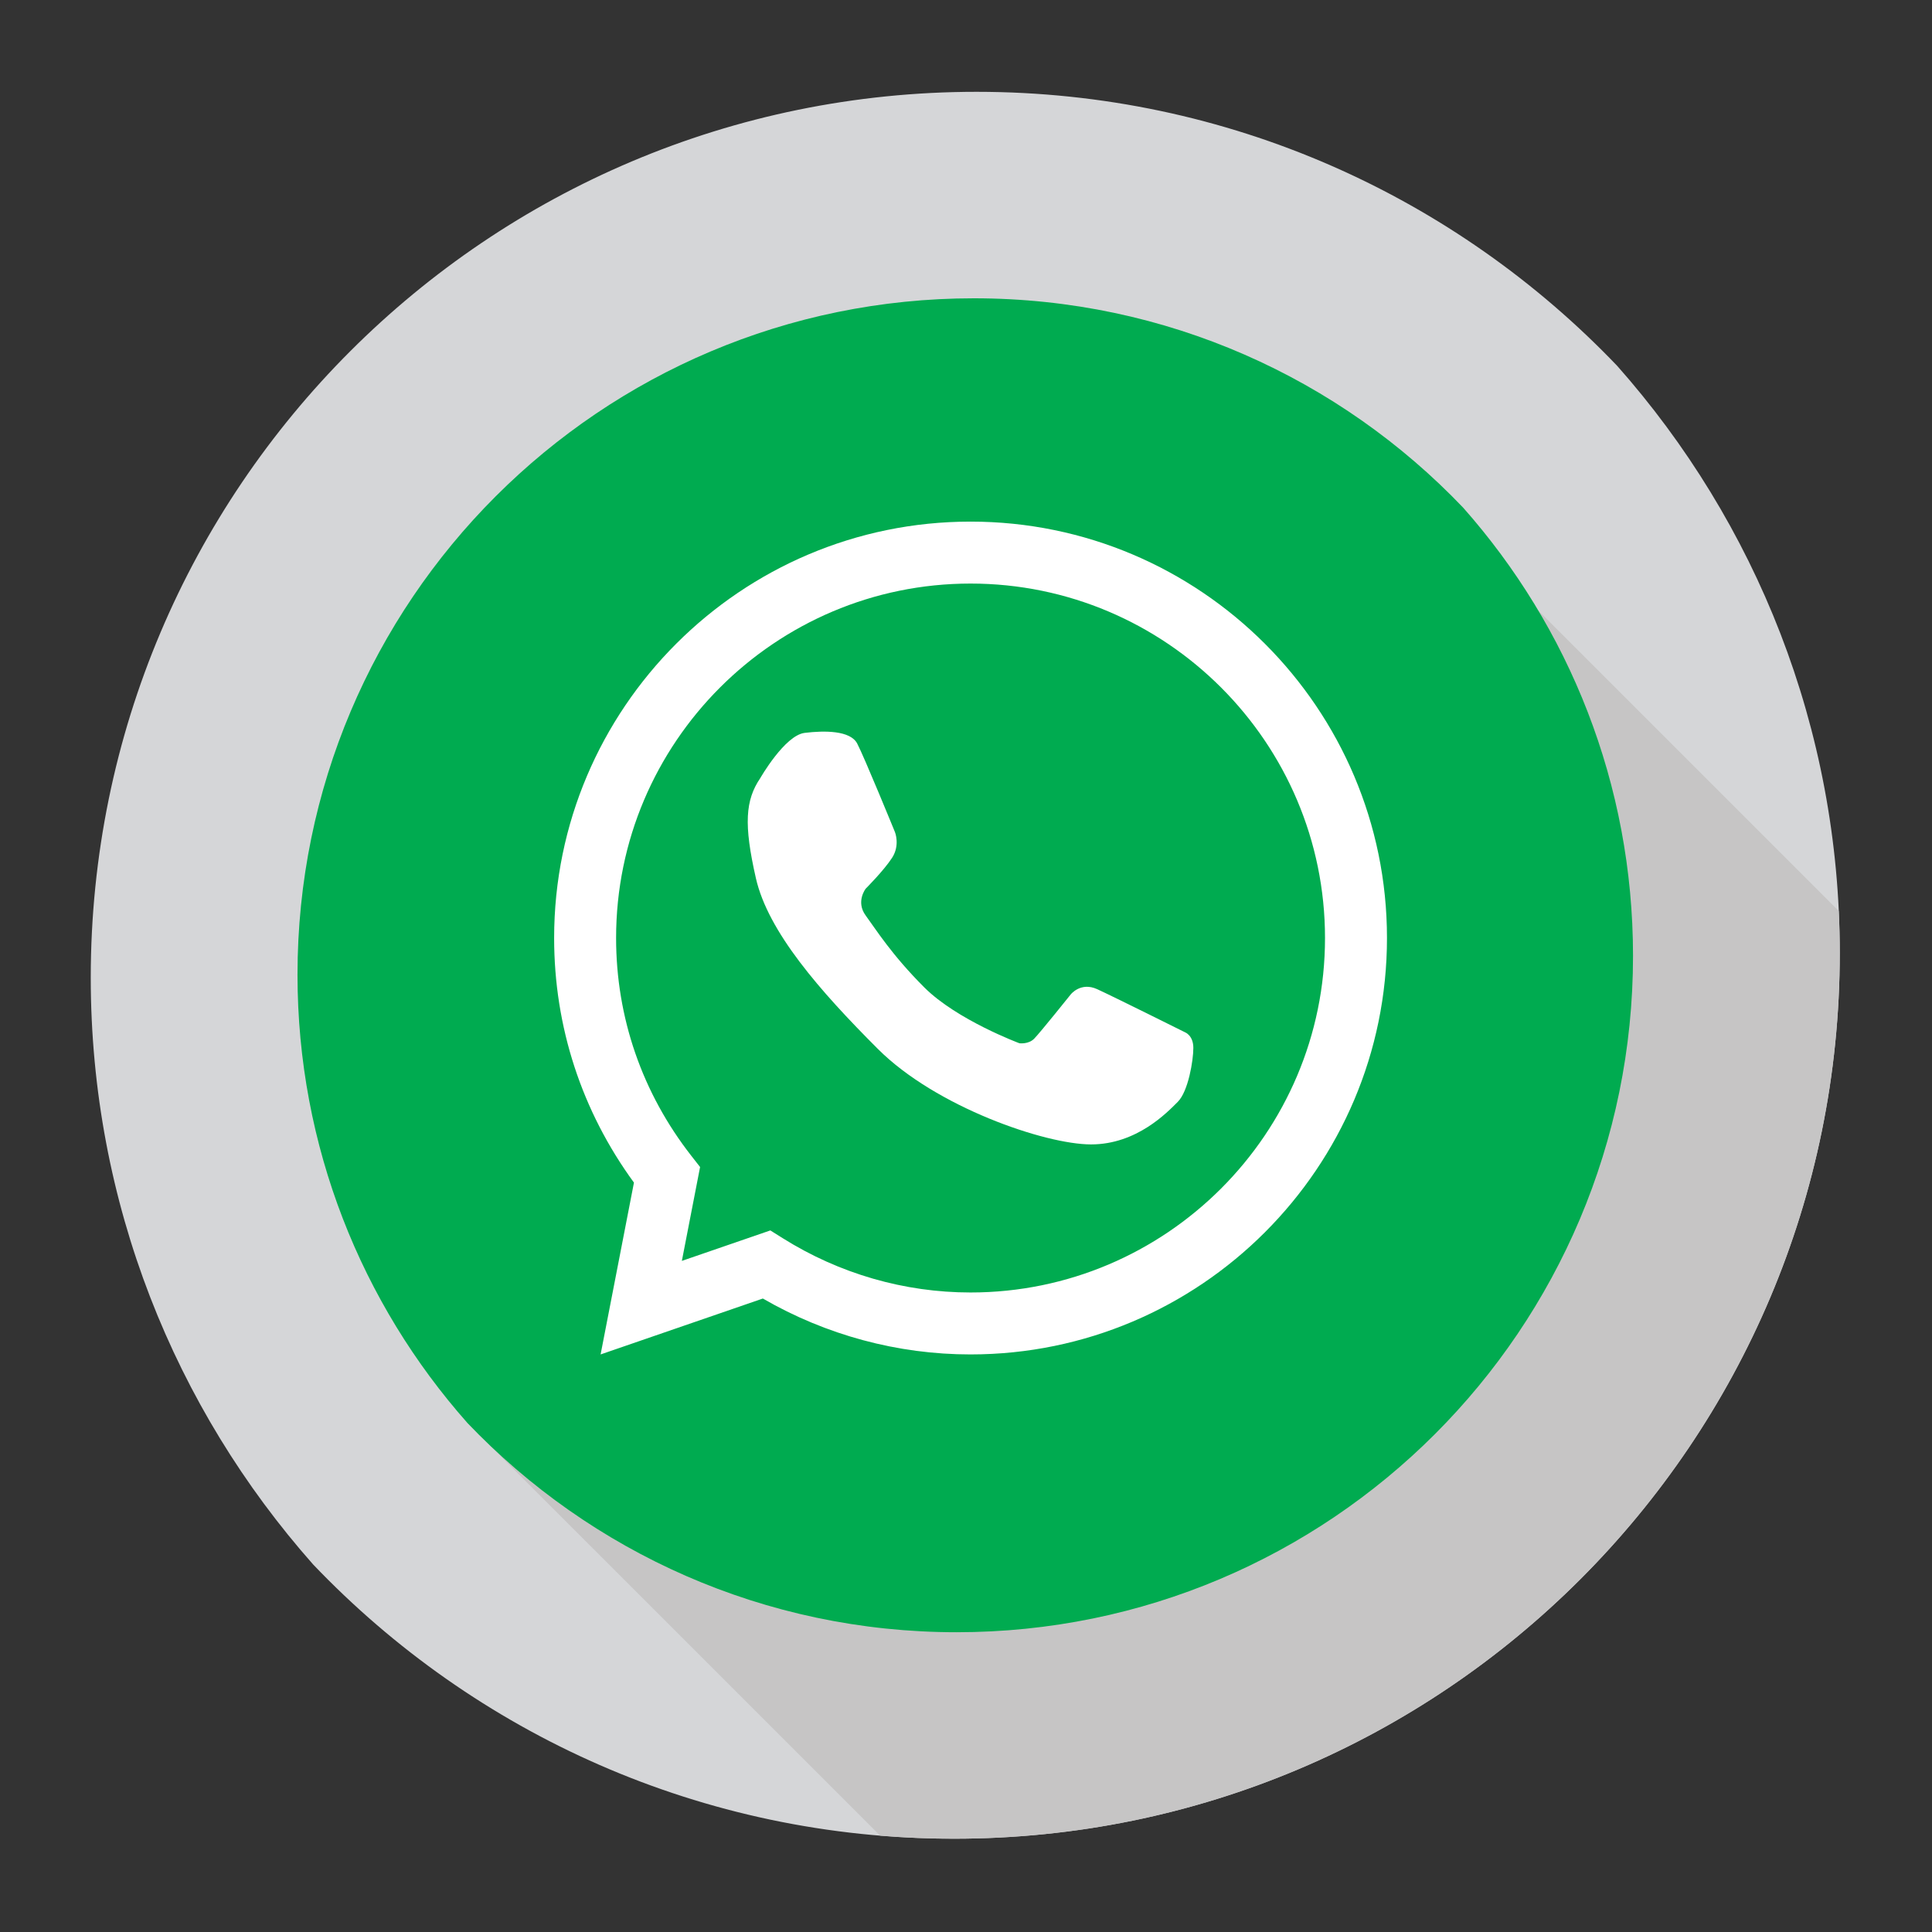 <?xml version="1.0" encoding="UTF-8" standalone="no"?><!DOCTYPE svg PUBLIC "-//W3C//DTD SVG 1.1//EN" "http://www.w3.org/Graphics/SVG/1.1/DTD/svg11.dtd"><svg width="100%" height="100%" viewBox="0 0 591 591" version="1.1" xmlns="http://www.w3.org/2000/svg" xmlns:xlink="http://www.w3.org/1999/xlink" xml:space="preserve" xmlns:serif="http://www.serif.com/" style="fill-rule:evenodd;clip-rule:evenodd;stroke-linejoin:round;stroke-miterlimit:2;"><rect x="0" y="0" width="591" height="591" fill="#333333" stroke="none"/><rect id="whatsapp" x="0" y="0" width="590.551" height="590.551" style="fill:none;"/><path d="M562.788,291.501c0,-68.884 -25.721,-131.738 -68.058,-179.551c-49.346,-51.67 -118.9,-83.862 -195.992,-83.862c-149.658,0 -270.975,121.313 -270.975,270.967c0,68.875 25.717,131.737 68.054,179.546c49.346,51.67 118.913,83.862 195.996,83.862c149.654,0 270.975,-121.312 270.975,-270.962Z" style="fill:#d5d6d8;fill-rule:nonzero;"/><path d="M142.967,435.267l126.263,126.259c7.446,0.616 14.975,0.937 22.583,0.937c149.654,0 270.975,-121.312 270.975,-270.962c0,-4.296 -0.108,-8.567 -0.312,-12.813l-91.917,-91.917l-327.592,248.496Z" style="fill:#c6c5c5;fill-rule:nonzero;"/><path d="M499.542,292.392c0,-52.6 -19.637,-100.6 -51.962,-137.1c-37.675,-39.467 -90.8,-64.041 -149.663,-64.041c-114.275,-0 -206.912,92.637 -206.912,206.908c-0,52.6 19.637,100.6 51.962,137.108c37.679,39.454 90.804,64.034 149.667,64.034c114.275,-0 206.908,-92.634 206.908,-206.909Z" style="fill:#00ab50;fill-rule:nonzero;"/><path d="M235.647,376.388l3.833,2.404c17.304,10.846 37.154,16.579 57.408,16.579c59.792,0 108.433,-48.641 108.433,-108.433c0,-59.783 -48.641,-108.425 -108.433,-108.425c-59.787,0 -108.425,48.642 -108.425,108.425c0,24.325 7.967,47.375 23.029,66.65l2.663,3.404l-5.575,28.717l27.067,-9.321Zm61.241,37.933c-22.292,0 -44.162,-5.9 -63.533,-17.1l-49.629,17.1l10.2,-52.558c-15.992,-21.912 -24.417,-47.683 -24.417,-74.825c-0,-70.237 57.142,-127.375 127.379,-127.375c70.246,-0 127.388,57.138 127.388,127.375c-0,70.242 -57.142,127.383 -127.388,127.383Z" style="fill:#fff;fill-rule:nonzero;"/><path d="M232.584,238.001c-0,-0 7.471,-13.067 13.567,-13.813c6.087,-0.746 13.933,-0.746 16.05,3.233c2.116,3.984 11.57,27.129 11.57,27.129c0,0 1.617,3.984 -0.874,7.838c-2.484,3.858 -8.08,9.458 -8.08,9.458c0,0 -3.112,3.984 0,8.213c3.113,4.229 7.934,12.008 17.921,21.983c9.963,9.975 29.108,17.092 29.108,17.092c0,-0 2.742,0.371 4.484,-1.375c1.741,-1.742 11.2,-13.558 11.2,-13.558c-0,-0 3.041,-3.917 8.087,-1.617c5.038,2.304 26.871,13.187 26.871,13.187c0,0 2.554,0.934 2.554,4.788c0,3.858 -1.558,13.3 -4.754,16.487c-3.192,3.196 -12.521,13.03 -26.537,13.03c-14.025,-0 -47.413,-11.413 -65.204,-29.2c-17.796,-17.8 -33.601,-35.842 -37.326,-52.263c-3.737,-16.425 -3.241,-23.846 1.363,-30.612Z" style="fill:#fff;fill-rule:nonzero;"/></svg>